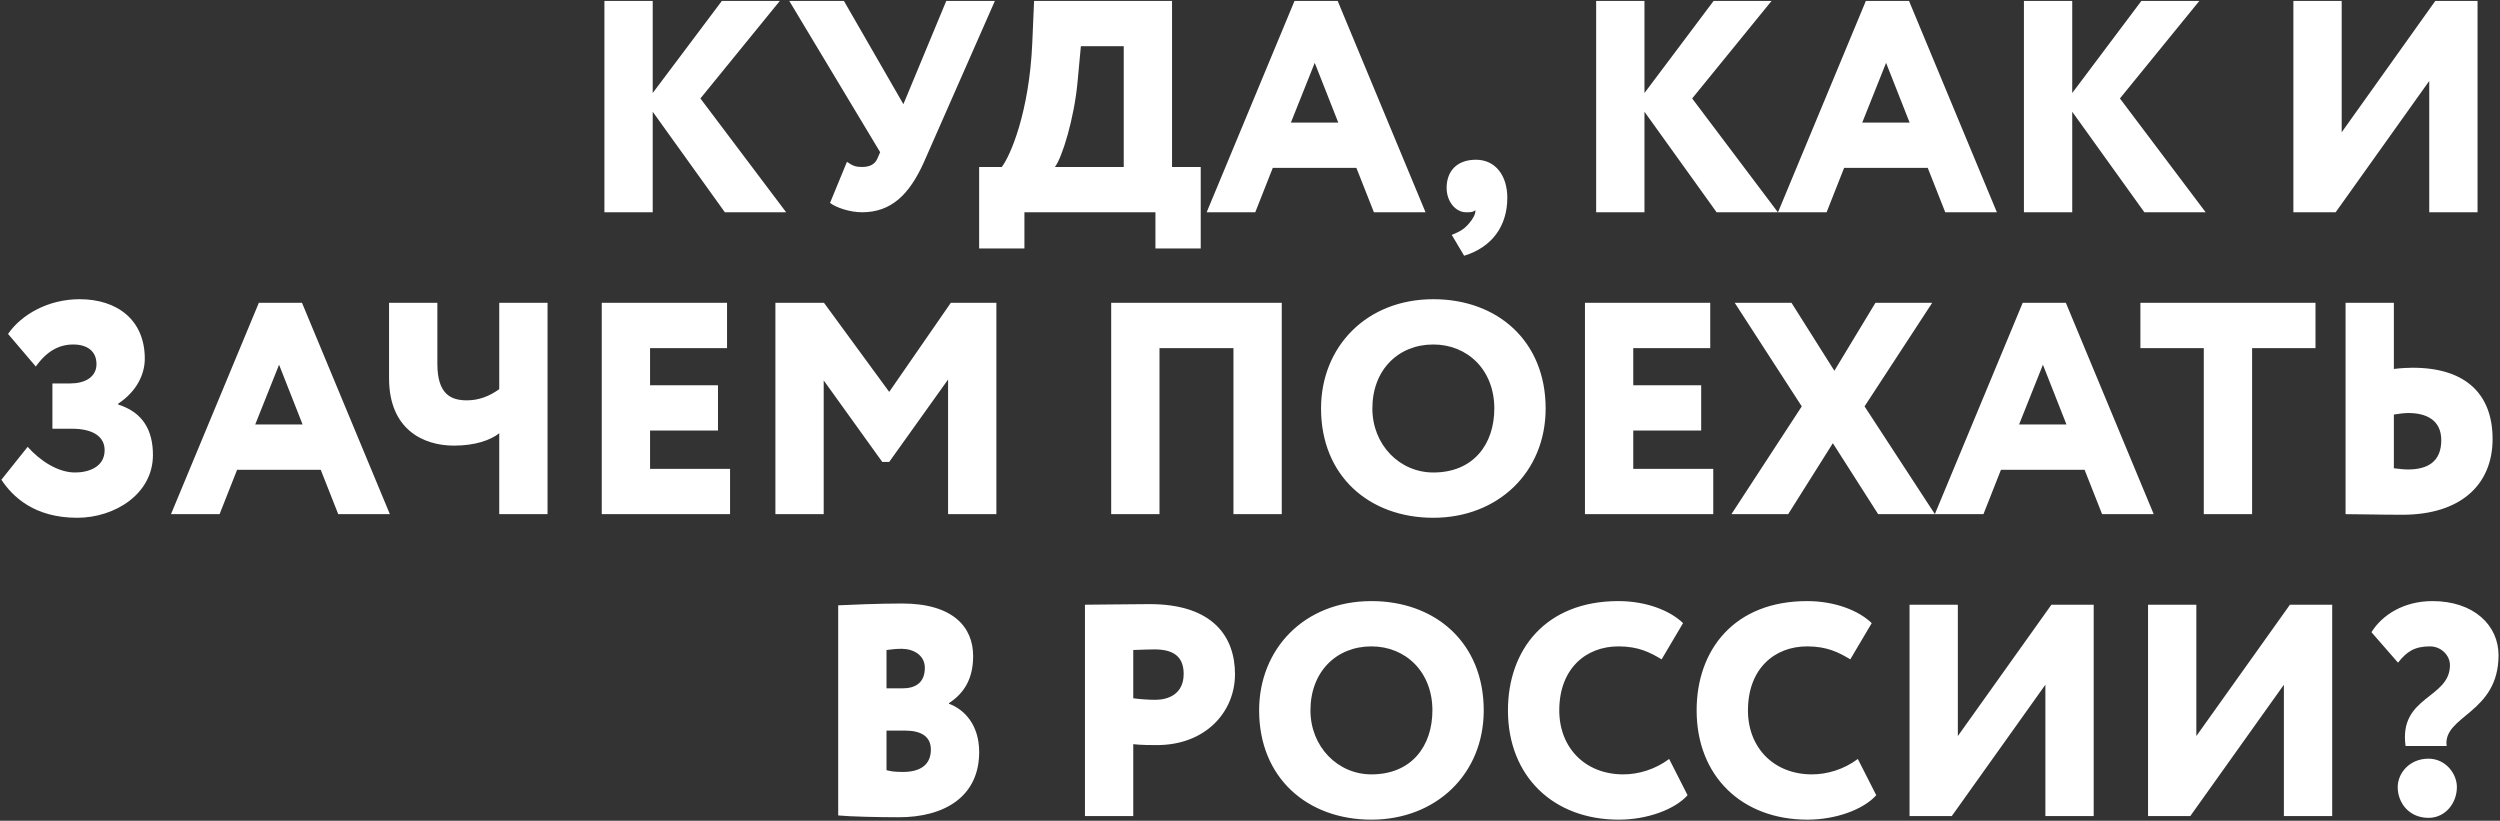 <?xml version="1.0" encoding="UTF-8"?> <svg xmlns="http://www.w3.org/2000/svg" width="1060" height="348" viewBox="0 0 1060 348" fill="none"><rect x="0" y="0" width="1060" height="348" fill="#333333" stroke="none"/><path d="M256.27 90V0.4H276.75V39.44L306.062 0.4H330.638L296.974 41.744L333.326 90H307.342L276.75 47.376V90H256.27ZM421.823 0.4L391.743 68.752C385.599 82.448 377.919 90 365.503 90C360.255 90 354.367 87.952 351.935 86.032L359.103 68.624C361.535 70.288 362.815 70.8 365.375 70.8C368.703 70.8 370.879 69.776 372.031 67.216L373.183 64.528L334.655 0.4H357.823L383.039 44.176L401.215 0.4H421.823ZM415.155 105.36V70.8H424.755C428.339 66.192 436.403 47.632 437.683 18.32L438.451 0.4H496.947V70.8H509.107V105.36H489.907V90H434.355V105.36H415.155ZM456.883 34.704C455.475 50.192 450.355 66.832 447.283 70.8H476.467V19.6H458.291L456.883 34.704ZM511.625 90L548.873 0.4H567.177L604.425 90H582.537L575.113 71.184H539.657L532.233 90H511.625ZM557.449 26.64L547.337 51.984H567.433L557.449 26.64ZM613.37 79.632C613.37 72.72 617.594 67.728 625.786 67.728C634.234 67.728 639.098 74.64 639.098 83.856C639.098 95.888 632.57 104.848 620.794 108.432L615.546 99.6C618.49 98.32 620.538 97.552 622.97 94.608C624.506 92.816 625.786 90.64 625.53 89.104C624.506 90.128 622.714 90 621.562 90C617.338 90 613.37 85.648 613.37 79.632ZM676.77 90V0.4H697.25V39.44L726.562 0.4H751.138L717.474 41.744L753.826 90H727.842L697.25 47.376V90H676.77ZM753.875 90L791.123 0.4H809.427L846.675 90H824.787L817.363 71.184H781.907L774.483 90H753.875ZM799.699 26.64L789.587 51.984H809.683L799.699 26.64ZM858.145 90V0.4H878.625V39.44L907.937 0.4H932.513L898.849 41.744L935.201 90H909.217L878.625 47.376V90H858.145ZM990.315 90H972.395V0.4H992.875V56.08L1032.56 0.4H1050.48V90H1030V34.32L990.315 90ZM32.718 219.536C14.542 219.536 5.326 210.576 0.59 203.408L11.726 189.456C16.974 195.344 24.526 200.336 31.822 200.336C37.326 200.336 44.366 198.16 44.366 190.864C44.366 185.616 40.142 181.776 30.414 181.776H22.222V162.576H29.902C35.79 162.576 40.91 160.016 40.91 154.384C40.91 148.752 36.814 146.064 31.054 146.064C25.166 146.064 19.918 148.752 15.182 155.408L3.406 141.584C9.166 133.264 20.558 126.864 33.742 126.864C49.742 126.864 61.39 135.696 61.39 152.08C61.39 158.48 58.19 165.776 50.126 171.152V171.536C60.75 174.864 64.846 182.672 64.846 192.912C64.846 209.424 48.718 219.536 32.718 219.536ZM72.5 218L109.748 128.4H128.052L165.3 218H143.412L135.988 199.184H100.532L93.108 218H72.5ZM118.324 154.64L108.212 179.984H128.308L118.324 154.64ZM232.16 128.4V218H211.68V183.696C207.968 186.64 201.44 188.944 192.48 188.944C179.552 188.944 164.96 182.16 164.96 160.4V128.4H185.44V154.256C185.44 167.44 191.456 169.744 197.984 169.744C203.104 169.744 207.584 167.952 211.68 165.008V128.4H232.16ZM255.145 218V128.4H308.265V147.6H275.625V163.344H304.425V182.544H275.625V198.8H309.545V218H255.145ZM328.77 218V128.4H349.378L377.026 166.16L403.138 128.4H422.466V218H401.986V160.912L377.026 195.856H374.082L349.25 161.296V218H328.77ZM522.985 218V147.6H491.625V218H471.145V128.4H543.465V218H522.985ZM560.12 173.2C560.12 147.216 579.192 126.864 607.736 126.864C635 126.864 655.352 144.656 655.352 173.2C655.352 200.336 635 219.536 607.736 219.536C580.472 219.536 560.12 201.744 560.12 173.2ZM581.88 173.2C581.88 188.56 593.4 200.336 607.736 200.336C624.76 200.336 633.592 188.304 633.592 173.2C633.592 156.816 622.2 146.064 607.736 146.064C592.888 146.064 581.88 156.816 581.88 173.2ZM672.02 218V128.4H725.14V147.6H692.5V163.344H721.3V182.544H692.5V198.8H726.42V218H672.02ZM819.245 128.4L790.573 172.304L820.397 218H796.333L777.133 187.92L758.189 218H734.125L763.949 172.304L735.533 128.4H759.597L777.773 157.2L795.181 128.4H819.245ZM820.375 218L857.623 128.4H875.927L913.175 218H891.287L883.863 199.184H848.407L840.983 218H820.375ZM866.199 154.64L856.087 179.984H876.183L866.199 154.64ZM907.53 147.6V128.4H981.77V147.6H954.89V218H934.41V147.6H907.53ZM1021.14 175.12C1019.48 175.12 1017.56 175.376 1015 175.76V198.544C1017.3 198.8 1019.1 199.056 1021.02 199.056C1029.34 199.056 1035.1 195.728 1035.1 186.64C1035.1 178.064 1028.7 175.12 1021.14 175.12ZM1015 128.4V156.432C1018.2 156.048 1021.02 155.92 1022.94 155.92C1046.23 155.92 1056.86 167.824 1056.86 186.128C1056.86 205.328 1043.54 218.256 1018.58 218.256C1009.37 218.256 999.768 218 994.52 218V128.4H1015ZM355.395 345.744V256.656C360.387 256.4 372.803 255.888 382.531 255.888C403.907 255.888 412.611 265.744 412.611 278.16C412.611 287.504 409.027 293.776 402.371 298.128V298.384C408.899 300.816 415.171 307.344 415.171 318.864C415.171 337.68 400.579 346.512 381.123 346.512C372.547 346.512 360.643 346.256 355.395 345.744ZM383.811 309.776H375.875V326.544C377.283 326.928 378.947 327.312 382.787 327.312C390.723 327.312 394.691 323.856 394.691 317.84C394.691 312.208 390.467 309.776 383.811 309.776ZM382.275 275.088C379.715 275.088 378.179 275.344 375.875 275.6V291.856H382.659C387.907 291.856 392.131 289.68 392.131 283.152C392.131 277.776 387.267 275.088 382.275 275.088ZM480.5 346H460.02V256.4C465.012 256.4 480.5 256.144 487.412 256.144C514.676 256.144 523.636 270.352 523.636 285.84C523.636 301.84 511.22 315.92 490.484 315.92C488.564 315.92 483.7 315.92 480.5 315.536V346ZM489.46 275.344C486.772 275.344 484.724 275.472 480.5 275.6V296.08C483.444 296.464 486.9 296.72 489.844 296.72C495.22 296.72 501.876 294.416 501.876 285.712C501.876 277.776 496.756 275.344 489.46 275.344ZM533.87 301.2C533.87 275.216 552.942 254.864 581.486 254.864C608.75 254.864 629.102 272.656 629.102 301.2C629.102 328.336 608.75 347.536 581.486 347.536C554.222 347.536 533.87 329.744 533.87 301.2ZM555.63 301.2C555.63 316.56 567.15 328.336 581.486 328.336C598.51 328.336 607.342 316.304 607.342 301.2C607.342 284.816 595.95 274.064 581.486 274.064C566.638 274.064 555.63 284.816 555.63 301.2ZM707.722 321.808L715.53 337.168C710.154 343.184 698.506 347.536 686.346 347.536C658.57 347.536 639.37 329.104 639.37 301.2C639.37 275.472 655.37 254.864 686.218 254.864C698.122 254.864 708.234 258.96 713.61 264.208L704.522 279.568C699.658 276.624 694.666 274.064 686.218 274.064C672.394 274.064 661.13 283.536 661.13 301.2C661.13 317.072 672.138 328.336 688.266 328.336C694.666 328.336 701.706 326.288 707.722 321.808ZM787.722 321.808L795.53 337.168C790.154 343.184 778.506 347.536 766.346 347.536C738.57 347.536 719.37 329.104 719.37 301.2C719.37 275.472 735.37 254.864 766.218 254.864C778.122 254.864 788.234 258.96 793.61 264.208L784.522 279.568C779.658 276.624 774.666 274.064 766.218 274.064C752.394 274.064 741.13 283.536 741.13 301.2C741.13 317.072 752.138 328.336 768.266 328.336C774.666 328.336 781.706 326.288 787.722 321.808ZM827.565 346H809.645V256.4H830.125V312.08L869.805 256.4H887.725V346H867.245V290.32L827.565 346ZM928.69 346H910.77V256.4H931.25V312.08L970.93 256.4H988.85V346H968.37V290.32L928.69 346ZM1038.78 282C1038.78 277.904 1035.06 274.064 1030.33 274.064C1023.8 274.064 1020.47 276.24 1016.76 280.976L1005.5 268.048C1010.1 260.624 1019.32 254.864 1031.35 254.864C1049.02 254.864 1059.38 265.232 1059.38 277.776C1059.38 302.608 1035.7 303.376 1037.37 316.304H1019.96C1017.02 295.056 1038.78 296.336 1038.78 282ZM1016.63 333.712C1016.63 327.952 1021.5 321.68 1029.69 321.68C1036.86 321.68 1041.72 327.952 1041.72 333.712C1041.72 340.496 1036.86 346.768 1029.69 346.768C1021.5 346.768 1016.63 340.496 1016.63 333.712Z" fill="white"></path></svg> 